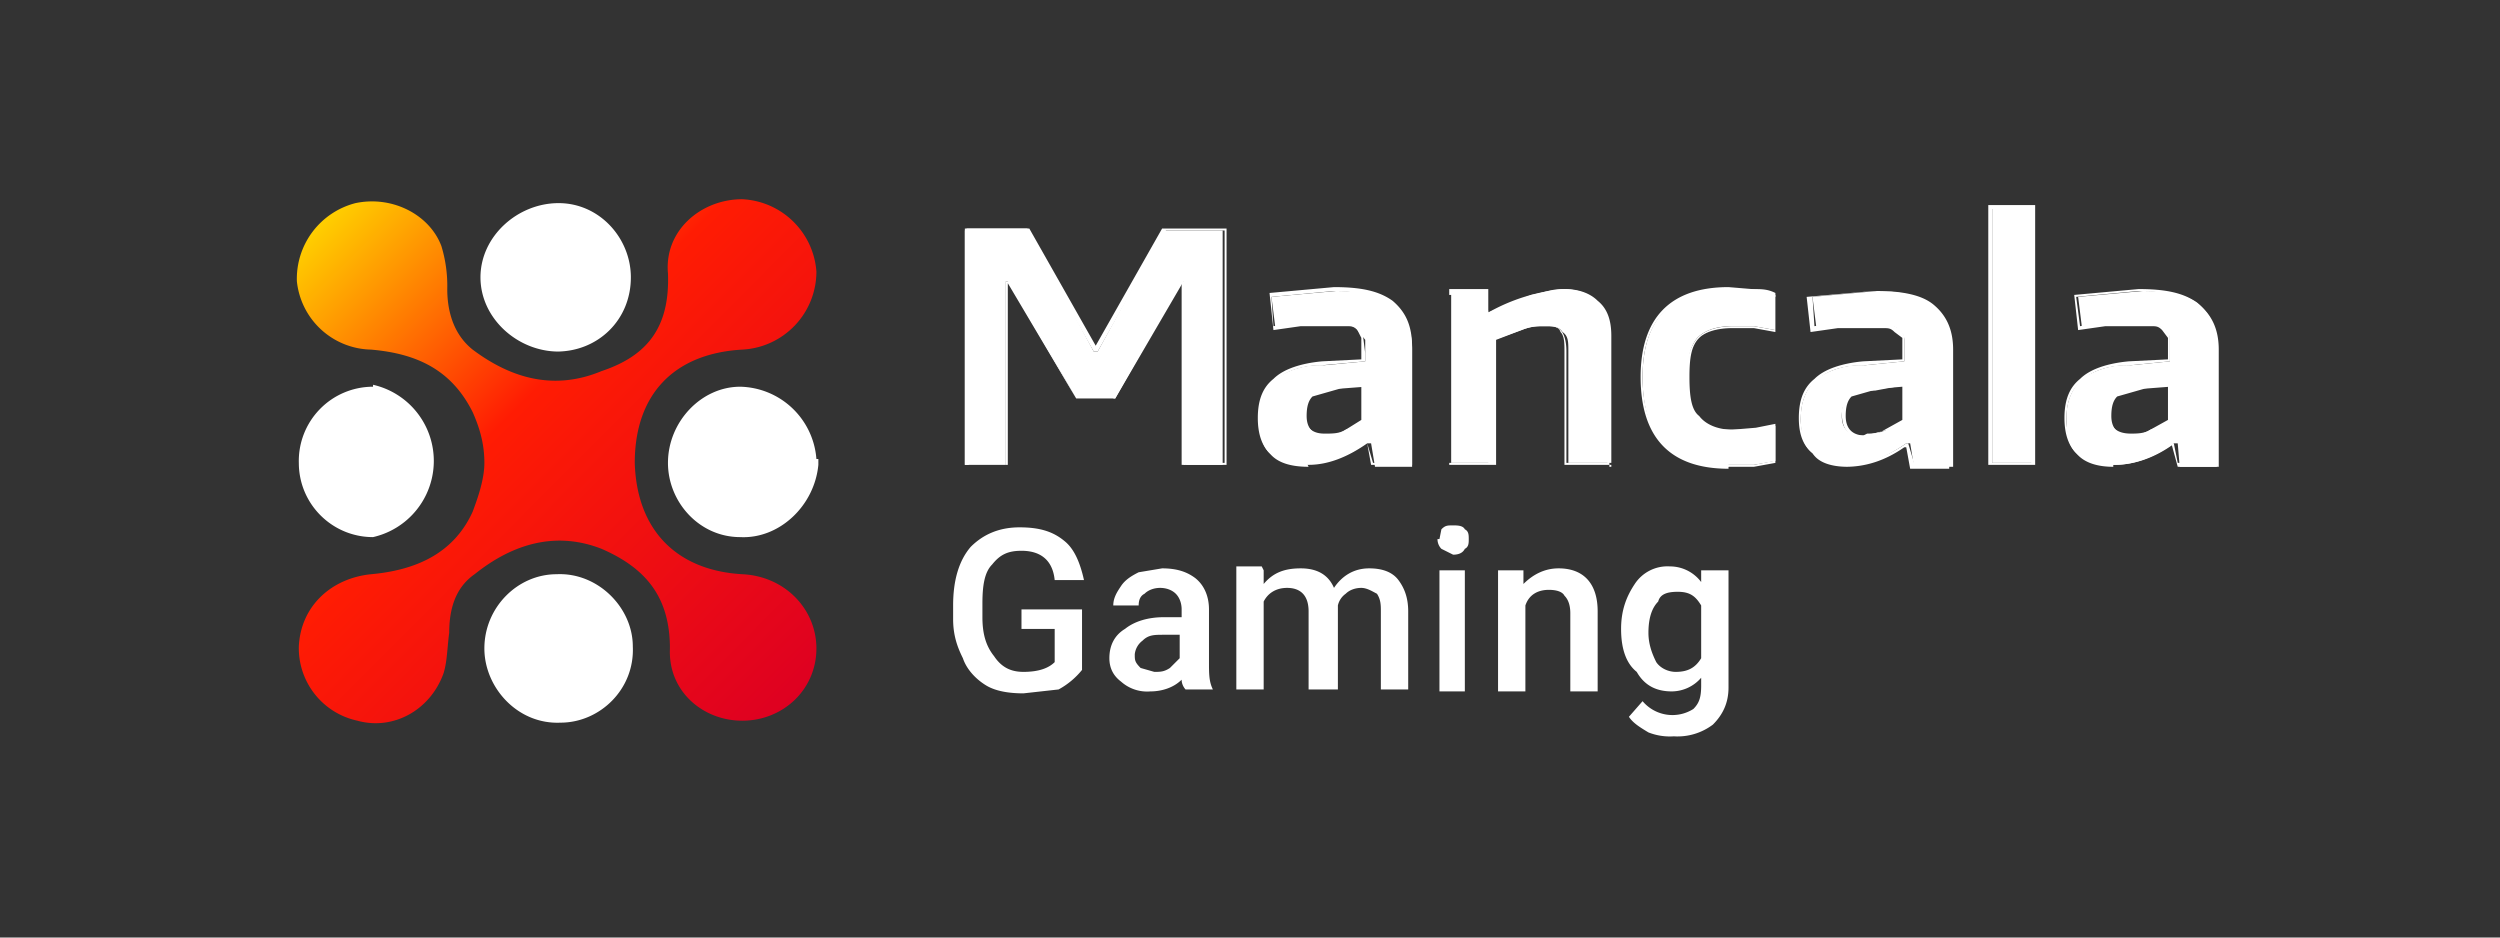 <svg xmlns="http://www.w3.org/2000/svg" width="128" height="48" fill="none" viewBox="0 0 128 48">
  <rect x="0" y="0" width="128" height="48" fill="#333333" stroke="none"/>
  <g clip-path="url(#a)">
    <path fill="#fff" d="M49.5 11.7h3.1L56 18h.2l3.4-6.2h3v12h-2v-9.4l-3.5 6h-2l-3.5-6h-.1v9.4h-2.1v-12Z"/>
    <path fill="#fff" d="M62.8 23.8h-2.3v-9.4l-3.4 6h-2l-3.5-5.9v9.3h-2.2V11.7h3.3l3.4 6 3.4-6h3.3v12.1Zm-2-.1h1.9V11.8h-3L56.2 18H56l-3.4-6h-3v11.8h1.9v-9.4h.2l3.4 6H57l3.5-6h.2v9.4Zm6.2.1a3 3 0 0 1-2-.6c-.4-.4-.5-1-.5-1.8 0-.9.3-1.5.8-2a4 4 0 0 1 2.5-.7l2.1-.2v-1.1l-.4-.5c-.1-.2-.3-.2-.6-.3h-2.2l-1.4.2-.2-1.6 3.3-.3c1.3 0 2.3.2 3 .7.5.5.9 1.2.9 2.3v6h-1.9l-.2-1.2H70c-1 .7-2 1.1-3 1.1Zm.9-1.6c.3 0 .7 0 1-.2a4 4 0 0 0 1-.5v-1.8l-1.4.2c-.7 0-1.1.1-1.3.3-.3.3-.4.6-.4 1 0 .7.4 1 1 1Z"/>
    <path fill="#fff" d="M67 23.9c-.9 0-1.6-.2-2-.7-.4-.4-.6-1-.6-1.8 0-1 .3-1.6.8-2 .5-.5 1.4-.8 2.5-.9l2-.1v-1.1l-.2-.4c-.2-.2-.3-.2-.6-.2h-2.3l-1.4.2L65 15l3.3-.3c1.4 0 2.3.2 3 .7.7.6 1 1.3 1 2.4v6h-2.1l-.2-1.1h-.1c-.9.7-1.9 1-3 1Zm.9-7.5 1 .1c.3 0 .4.2.6.3.2.2.3.3.3.5l.1.8v.4l-2.2.2c-1 0-1.9.3-2.4.8-.5.4-.7 1-.7 2 0 .7.2 1.3.5 1.6.4.4 1 .6 1.8.6 1 0 2-.3 3-1h.1l.3 1H72v-6c0-.9-.3-1.6-1-2-.5-.5-1.5-.8-2.7-.8l-3.2.3.1 1.5 1.4-.2h1.3Zm0 6c-.8 0-1.2-.4-1.2-1.3 0-.4.2-.8.4-1 .3-.2.8-.2 1.5-.3l1.4-.2v1.9a4 4 0 0 1-1 .5 3 3 0 0 1-1.1.3Zm2-2.6-1.3.1-1.4.4c-.2.2-.3.5-.3 1 0 .6.3 1 1 1a2 2 0 0 0 1-.3l.8-.5v-1.7h.1Zm4.3-4.8h1.9l.1 1a9.5 9.5 0 0 1 3.9-1.2c.7 0 1.3.2 1.7.6.5.4.7 1 .7 1.8v6.5h-2.2V18c0-.5 0-.8-.3-1-.2-.3-.5-.3-.9-.3s-.7 0-1.2.2l-1.4.5v6.3h-2.2V15h-.1Z"/>
    <path fill="#fff" d="M82.5 23.8h-2.4V18c0-.4 0-.8-.2-1-.1-.3-.4-.3-.8-.3s-.7 0-1.2.2l-1.3.5v6.4h-2.4v-9h2V16l2.2-.9c.6-.1 1-.3 1.6-.3.7 0 1.4.2 1.8.7.4.4.6 1 .6 1.9v6.5h.1Zm-2.2-.1h2v-6.4a3 3 0 0 0-.5-1.8c-.4-.3-1-.6-1.7-.6a9.1 9.1 0 0 0-3.7 1.2H76l-.1-1h-1.7v8.6h2v-6.4h.1l1.4-.6a4 4 0 0 1 1.2-.2c.5 0 .8.2 1 .4.2.2.3.6.3 1.1v5.7Zm8.2.2c-3 0-4.4-1.5-4.4-4.6 0-3 1.5-4.5 4.4-4.5h1.2l1.2.3v1.8l-1.1-.2h-1.1c-.8 0-1.4.2-1.8.6-.4.5-.5 1.1-.5 2 0 1 .1 1.7.5 2.1.4.5 1 .6 1.8.6h1.2l1-.2v1.8l-1.1.2h-1.3Z"/>
    <path fill="#fff" d="M88.5 24c-3 0-4.5-1.6-4.5-4.7 0-3 1.5-4.6 4.5-4.6l1.2.1c.5 0 .8 0 1.2.2v2l-1.1-.2h-1.1c-.8 0-1.4.2-1.7.5-.4.4-.5 1-.5 2s.1 1.7.5 2c.3.4.9.7 1.7.7l1.2-.1 1-.2v2l-1.1.2h-1.3Zm0-9.1c-3 0-4.4 1.5-4.4 4.4 0 3 1.5 4.5 4.4 4.5h1.3l1-.2V22l-1 .1h-1.1c-.8 0-1.5-.1-1.9-.6-.3-.4-.5-1.1-.5-2 0-1 .2-1.7.6-2.2.4-.4 1-.6 1.9-.6h1l1.1.2v-1.7l-1.1-.2-1.3-.1Zm6.1 8.9c-.8 0-1.4-.2-1.8-.6-.5-.4-.6-1-.6-1.8 0-.9.3-1.5.8-2a4 4 0 0 1 2.5-.7l2-.2v-1.1c0-.2-.1-.4-.3-.5-.1-.2-.4-.2-.6-.3h-2.2l-1.4.2-.2-1.6 3.3-.3c1.3 0 2.3.2 2.9.7.6.5 1 1.2 1 2.3v6h-2l-.2-1.2h-.2c-1 .7-2 1.1-3 1.1Zm1-1.6c.2 0 .6 0 1-.2a4 4 0 0 0 1-.5v-1.8L96 20c-.7 0-1.1.1-1.3.3-.3.3-.4.6-.4 1 0 .7.4 1 1.1 1Z"/>
    <path fill="#fff" d="M94.6 23.9c-.8 0-1.5-.2-1.8-.7-.5-.4-.7-1-.7-1.8 0-1 .3-1.6.8-2 .5-.5 1.4-.8 2.5-.9l2-.1v-1.1L97 17c-.2-.2-.3-.2-.6-.2h-2.3l-1.4.2-.2-1.8 3.4-.3c1.3 0 2.3.2 3 .7.6.6.9 1.3.9 2.4v6h-2l-.2-1.1h-.1c-1 .7-2 1-3 1Zm1-7.5 1 .1.6.3c.2.2.3.3.3.5v1.2l-2 .2c-1.2 0-2 .3-2.5.8-.5.4-.8 1-.8 2 0 .7.3 1.3.6 1.6.4.4 1 .6 1.8.6 1 0 2-.3 3-1h.1l.3 1h1.7v-6c0-.9-.3-1.6-1-2-.5-.5-1.5-.8-2.7-.8l-3.2.3.1 1.5 1.3-.2h1.4Zm0 6c-1 0-1.3-.4-1.3-1.3 0-.4.2-.8.5-1 .3-.2.7-.2 1.4-.3l1.5-.2v1.9a4 4 0 0 1-1 .5l-1.2.3Zm1.8-2.6-1.2.1-1.4.4c-.2.2-.3.5-.3 1 0 .6.3 1 1 1a2 2 0 0 0 1-.3l.9-.5v-1.7Zm4.5-9.2h2.2v13.1H102v-13Z"/>
    <path fill="#fff" d="M104.2 23.8h-2.4V10.5h2.4v13.3Zm-2.2-.1h2v-13h-2v13Zm6.2.1c-.8 0-1.4-.2-1.9-.6-.4-.4-.5-1-.5-1.8 0-.9.3-1.5.8-2a4 4 0 0 1 2.5-.7l2-.2v-1.1c0-.2-.1-.4-.3-.5-.1-.2-.4-.2-.6-.3H108l-1.4.2-.2-1.6 3.3-.3c1.3 0 2.3.2 2.9.7.6.5 1 1.2 1 2.3v6h-2l-.1-1.2h-.2c-1 .7-2 1.1-3 1.1Zm.9-1.6c.3 0 .7 0 1-.2a4 4 0 0 0 1-.5v-1.8l-1.4.2c-.7 0-1.1.1-1.3.3-.3.3-.4.6-.4 1 0 .7.4 1 1.1 1Z"/>
    <path fill="#fff" d="M108.2 23.9c-.8 0-1.5-.2-1.9-.7-.4-.4-.6-1-.6-1.8 0-1 .3-1.6.8-2 .5-.5 1.4-.8 2.5-.9l2-.1v-1.1l-.3-.4c-.2-.2-.3-.2-.6-.2h-2.3l-1.4.2-.2-1.8 3.3-.3c1.4 0 2.3.2 3 .7.7.6 1 1.3 1 2.4v6h-2l-.3-1.1c-1 .7-2 1-3 1Zm1-7.5 1 .1.6.3c.2.2.3.3.3.5v1.2l-2 .2c-1.2 0-2 .3-2.5.8-.5.4-.8 1-.8 2 0 .7.3 1.3.6 1.6.4.4 1 .6 1.8.6 1 0 2-.3 2.9-1h.2l.2 1h1.8v-6c0-.9-.3-1.6-1-2-.5-.5-1.5-.8-2.8-.8l-3.2.3.2 1.5 1.3-.2h1.4Zm-.1 6c-.8 0-1.2-.4-1.2-1.3 0-.4.2-.8.5-1 .3-.2.7-.2 1.4-.3l1.4-.2v1.9a4 4 0 0 1-1 .5c-.4.2-.7.3-1.1.3Zm2-2.6-1.3.1-1.4.4c-.2.2-.3.5-.3 1 0 .6.3 1 1 1a2 2 0 0 0 1-.3l.9-.5v-1.7Z"/>
    <path fill="url(#b)" d="M38 29.4c-3.4-.2-5.4-2.3-5.5-5.7 0-3.5 2-5.6 5.5-5.8a4 4 0 0 0 3.8-4 4 4 0 0 0-3.8-3.7c-2.1 0-4 1.6-3.8 3.8.1 2.7-1 4.2-3.4 5-2.4 1-4.6.4-6.6-1.1-1-.8-1.3-2-1.3-3.1a7 7 0 0 0-.3-2.2c-.6-1.6-2.5-2.6-4.4-2.2a4 4 0 0 0-3 4 3.9 3.9 0 0 0 3.8 3.5c2.3.2 4.1 1 5.2 3.2.4.9.6 1.7.6 2.6 0 .8-.3 1.7-.6 2.5-1 2.2-3 3-5.2 3.2-2 .2-3.6 1.6-3.7 3.7a3.8 3.8 0 0 0 3 3.8c1.8.5 3.7-.5 4.4-2.4.2-.6.2-1.4.3-2.1 0-1.2.3-2.3 1.3-3 2-1.6 4.2-2.2 6.5-1.3 2.3 1 3.5 2.5 3.5 5.1-.1 2.2 1.7 3.7 3.7 3.7 2.1 0 3.8-1.6 3.8-3.7 0-2-1.6-3.7-3.8-3.8Z"/>
    <path fill="#fff" d="M28.5 29.4c-2 0-3.7 1.7-3.7 3.8 0 2 1.7 3.9 3.9 3.8 2 0 3.8-1.7 3.7-3.9 0-2-1.8-3.8-3.9-3.7Zm-9.4-9.6a3.8 3.8 0 0 0-3.8 3.9c0 2.1 1.7 3.8 3.8 3.8a4 4 0 0 0 0-7.8Zm22.7 3.7a4 4 0 0 0-3.9-3.7c-2 0-3.7 1.8-3.7 3.9 0 2 1.6 3.8 3.7 3.8 2 .1 3.8-1.6 4-3.7v-.3ZM28.5 18c2.1 0 3.8-1.6 3.8-3.8 0-2-1.6-3.8-3.7-3.8s-4 1.7-4 3.8c0 2.1 1.9 3.8 4 3.8Zm26.9 16.3a4 4 0 0 1-1.2 1l-1.8.2c-.7 0-1.4-.1-1.9-.4-.5-.3-1-.8-1.2-1.4-.3-.6-.5-1.2-.5-2V31c0-1.3.3-2.3.9-3 .6-.6 1.4-1 2.5-1 1 0 1.7.2 2.3.7.5.4.8 1.1 1 2H54c-.1-1-.7-1.5-1.7-1.5-.7 0-1.1.2-1.5.7-.4.4-.5 1.1-.5 2v.7c0 .9.2 1.5.6 2 .4.6.9.8 1.5.8.8 0 1.3-.2 1.6-.5v-1.7h-1.7v-1h3.1v3.1Zm5.3 1s-.2-.2-.2-.5c-.4.4-1 .6-1.6.6a2 2 0 0 1-1.5-.5c-.4-.3-.6-.7-.6-1.2 0-.7.3-1.2.8-1.5.5-.4 1.2-.6 2-.6h.9v-.4c0-.3-.1-.6-.3-.8-.2-.2-.5-.3-.8-.3-.3 0-.6.1-.8.3-.2.1-.3.3-.3.6H57c0-.4.2-.7.4-1 .2-.3.5-.5.9-.7l1.2-.2c.8 0 1.3.2 1.7.5.5.4.7 1 .7 1.6v2.7c0 .6 0 1 .2 1.4h-1.3Zm-1.6-.9c.3 0 .5 0 .8-.2l.5-.5v-1.2h-.8c-.5 0-.8 0-1.1.3a1 1 0 0 0-.4.7c0 .3 0 .4.3.7l.7.2Zm5.6-5.2v.7c.5-.6 1.1-.8 1.9-.8.8 0 1.4.3 1.7 1 .4-.6 1-1 1.8-1 .7 0 1.2.2 1.5.6.3.4.5.9.5 1.6v4h-1.4v-4c0-.3 0-.6-.2-.9-.2-.1-.5-.3-.8-.3-.3 0-.6.1-.8.3a1 1 0 0 0-.4.6v4.3H67v-4c0-.8-.4-1.2-1.1-1.2-.6 0-1 .3-1.2.7v4.5h-1.4V29h1.3Zm9-1.6.1-.5c.2-.2.3-.2.6-.2.2 0 .5 0 .6.2.2.1.2.3.2.5s0 .4-.2.5c-.1.2-.3.3-.6.3l-.6-.3a.7.7 0 0 1-.2-.5Zm1.4 7.8h-1.4v-6.2H75v6.2Zm2.9-6.2v.7c.5-.5 1.1-.8 1.8-.8 1.3 0 2 .8 2 2.2v4.1h-1.4v-4c0-.4-.1-.7-.3-.9-.1-.2-.4-.3-.8-.3-.5 0-1 .2-1.2.8v4.4h-1.4v-6.2H78Zm5 3c0-1 .3-1.7.7-2.3a2 2 0 0 1 1.8-.9 2 2 0 0 1 1.6.8v-.6h1.4v6c0 .8-.3 1.4-.8 1.9a3 3 0 0 1-2 .6 3 3 0 0 1-1.3-.2c-.5-.3-.8-.5-1-.8l.7-.8a2 2 0 0 0 2.6.4c.3-.3.4-.6.4-1.2v-.4a2 2 0 0 1-1.5.7c-.8 0-1.4-.3-1.8-1-.5-.4-.8-1.1-.8-2.2Zm1.4.2c0 .6.2 1.1.4 1.5.2.3.6.5 1 .5.6 0 1-.2 1.3-.7V31c-.3-.5-.6-.7-1.2-.7-.5 0-.9.1-1 .5-.3.3-.5.8-.5 1.6Z"/>
  </g>
  <defs>
    <linearGradient id="b" x1="16.4" x2="40.8" y1="11.5" y2="35.8" gradientUnits="userSpaceOnUse">
      <stop offset="0" stop-color="#FFCE00"/>
      <stop offset=".4" stop-color="#FF1C03"/>
      <stop offset="1" stop-color="#DE0021"/>
    </linearGradient>
    <clipPath id="a">
      <path fill="#fff" d="M0 0h128v48H0z"/>
    </clipPath>
  </defs>
</svg>

